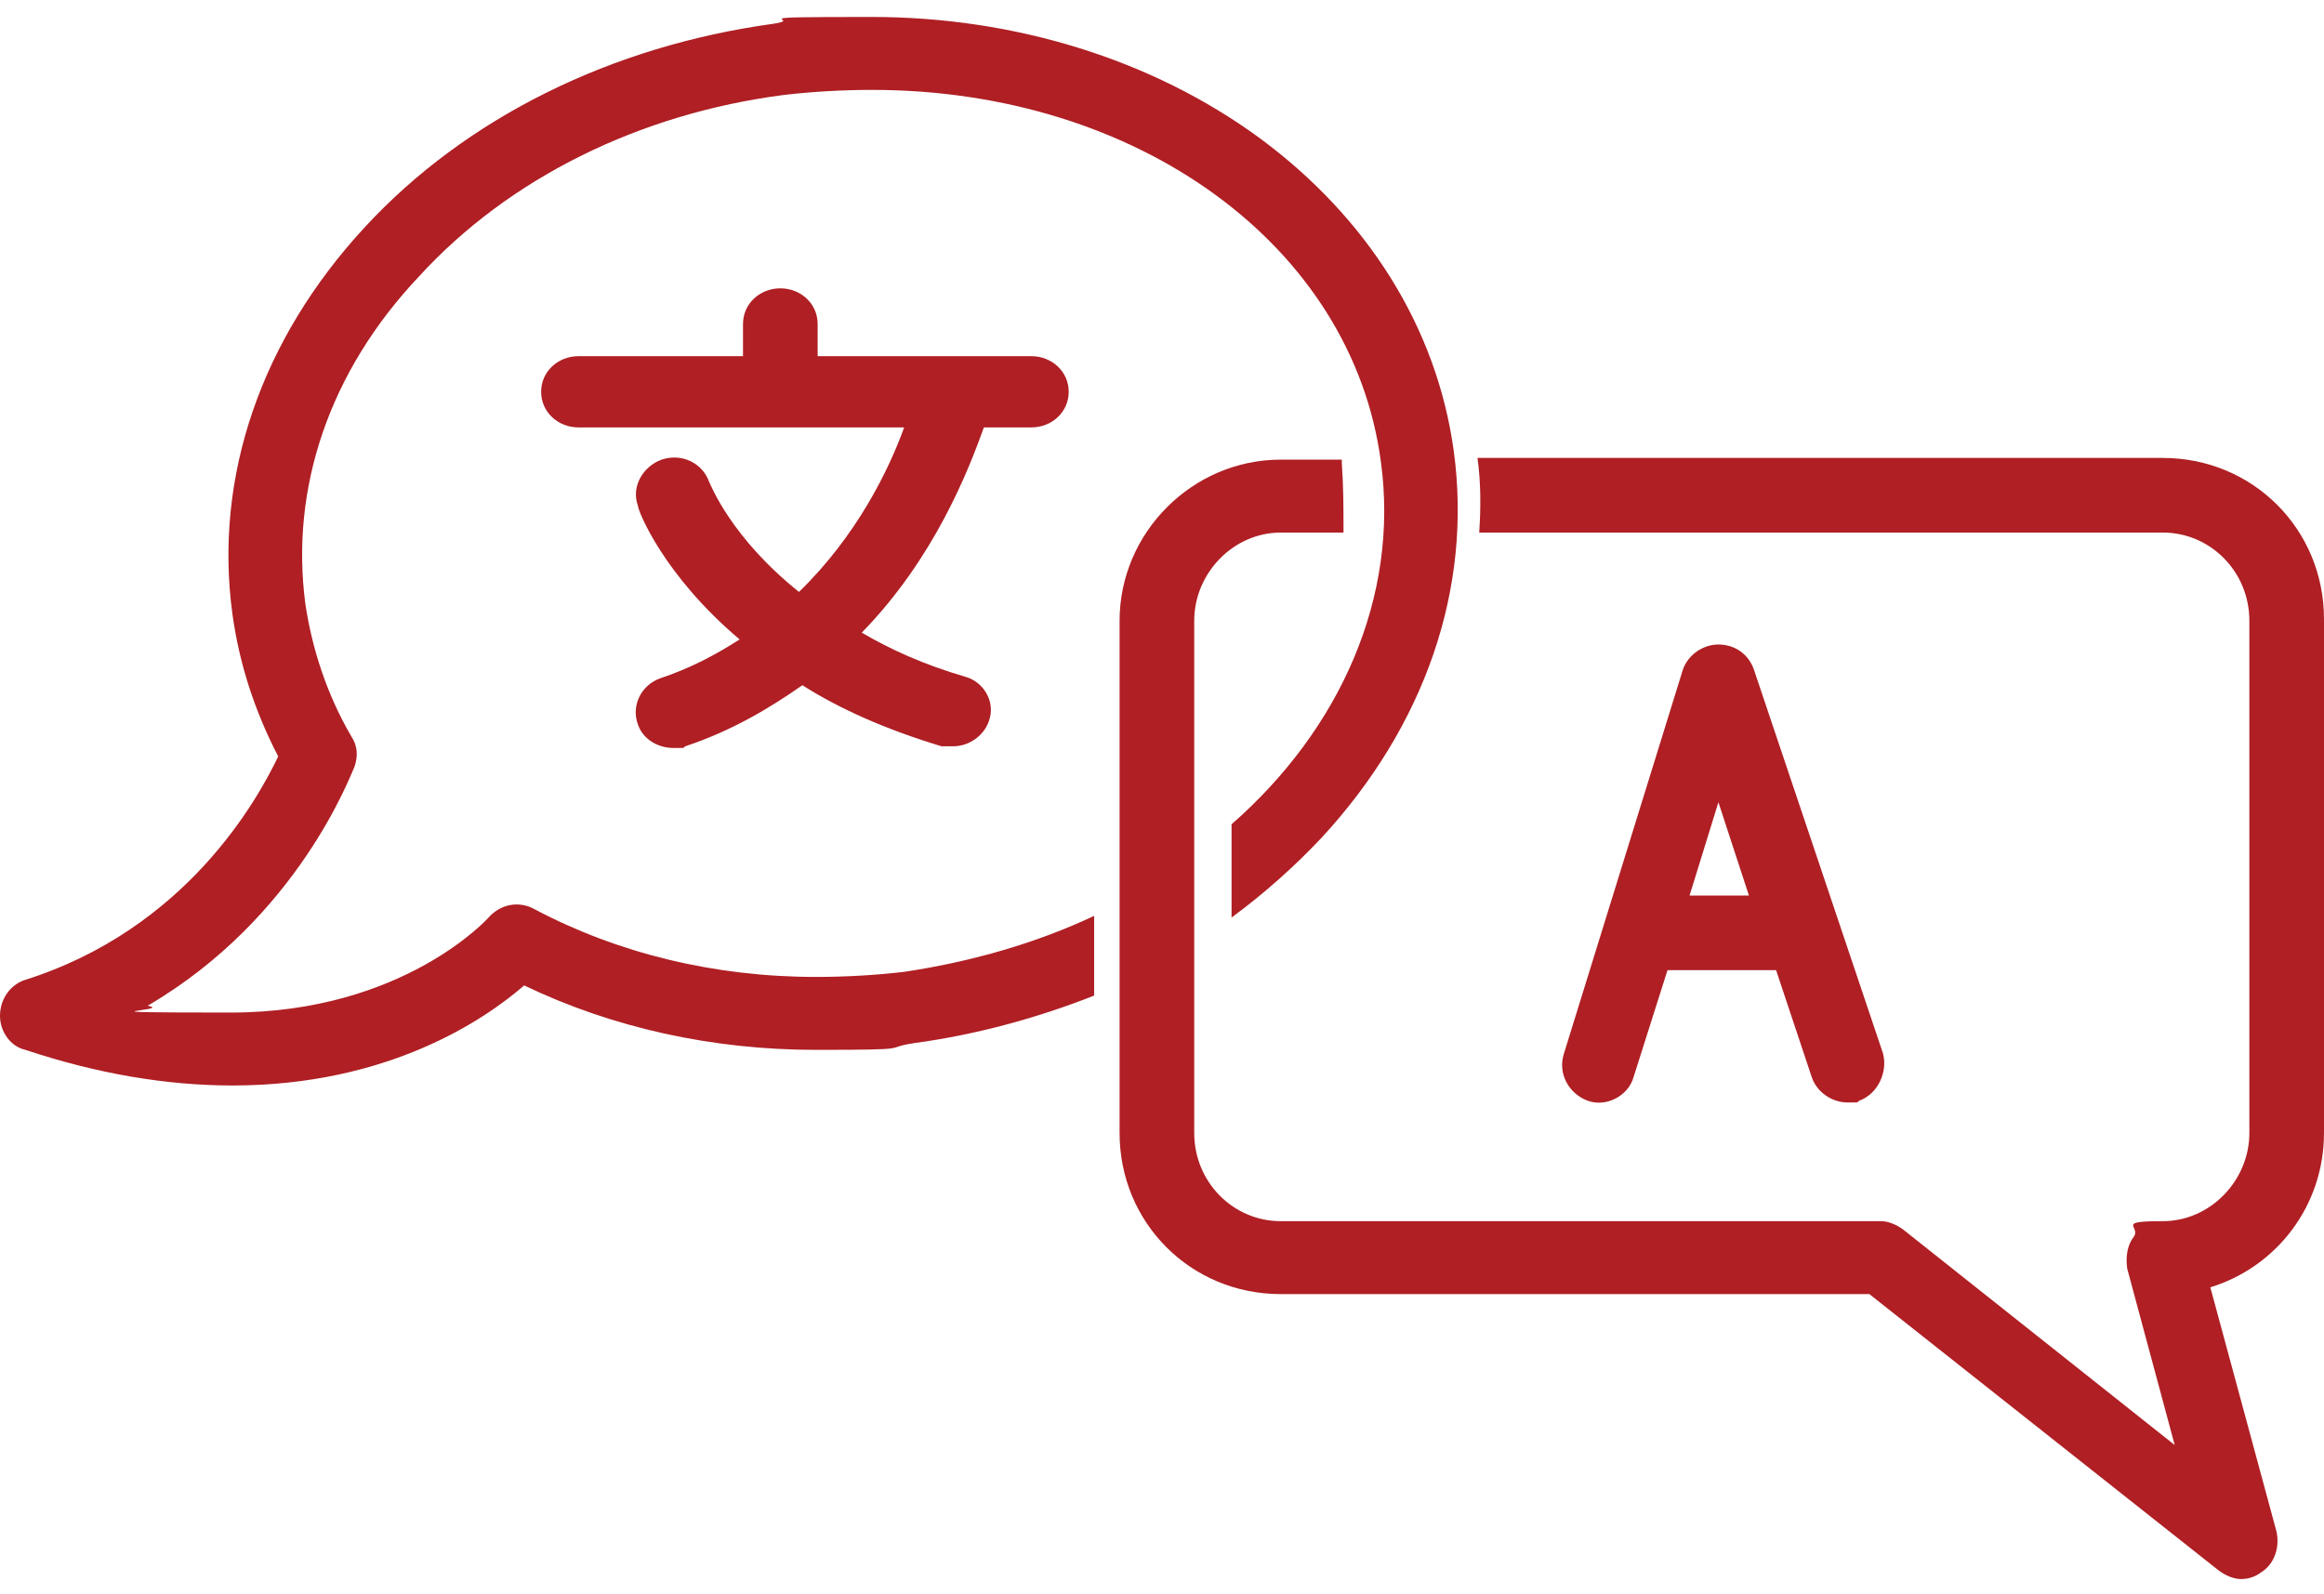 <?xml version="1.0" encoding="UTF-8"?>
<svg id="_レイヤー_1" data-name="レイヤー_1" xmlns="http://www.w3.org/2000/svg" version="1.1" viewBox="0 0 137 94">
  <!-- Generator: Adobe Illustrator 29.6.1, SVG Export Plug-In . SVG Version: 2.1.1 Build 9)  -->
  <defs>
    <style>
      .st0 {
        fill: #af1f24;
      }
    </style>
  </defs>
  <path class="st0" d="M96.3,63.5l2-6.3h6.4l2.1,6.3c.3.9,1.2,1.5,2.1,1.5s.5,0,.7-.1c1.1-.4,1.7-1.7,1.4-2.8l-7.6-22.6c-.3-.9-1.1-1.5-2.1-1.5h0c-.9,0-1.8.6-2.1,1.5l-7,22.6c-.4,1.2.3,2.4,1.4,2.8,1.1.4,2.4-.3,2.7-1.4h0ZM101.3,47.3l1.8,5.5h-3.5l1.7-5.5Z"/>
  <path class="st0" d="M60.8,25.2c1.2,0,2.2-.9,2.2-2.1s-1-2.1-2.2-2.1h-12.6v-1.9c0-1.2-1-2.1-2.2-2.1s-2.2.9-2.2,2.1v1.9h-9.7c-1.2,0-2.2.9-2.2,2.1s1,2.1,2.2,2.1h19.2c-.9,2.5-2.8,6.4-6.2,9.7-4-3.2-5.2-6.3-5.3-6.5-.4-1.1-1.6-1.7-2.8-1.3-1.1.4-1.8,1.6-1.4,2.7,0,.3,1.5,4.1,6,7.9-1.4.9-2.9,1.7-4.7,2.3-1.1.4-1.7,1.6-1.3,2.7.3.9,1.2,1.4,2.1,1.4s.5,0,.7-.1c2.7-.9,4.9-2.2,6.9-3.6,2.2,1.4,4.9,2.6,8.2,3.6.2,0,.4,0,.7,0,.9,0,1.8-.6,2.1-1.5.4-1.1-.3-2.3-1.4-2.6-2.4-.7-4.4-1.6-6.1-2.6,4.3-4.4,6.3-9.6,7.2-12.1h2.8Z"/>
  <path class="st0" d="M137,66.7v-30.2c0-5.3-4.2-9.5-9.5-9.5h-40.4c.2,1.5.2,2.9.1,4.4h40.3c2.8,0,5.1,2.3,5.1,5.2v30.2c0,2.8-2.3,5.2-5.1,5.2s-1.3.3-1.7.9c-.4.5-.5,1.2-.4,1.9l2.8,10.4-16-12.7c-.4-.3-.9-.5-1.3-.5h-35.4c-2.8,0-5.1-2.3-5.1-5.2v-30.2c0-2.8,2.3-5.2,5.1-5.2h3.7c0-1.4,0-2.7-.1-4.1,0,0,0-.2,0-.2h-3.6c-5.2,0-9.5,4.3-9.5,9.5v30.2c0,5.3,4.2,9.5,9.5,9.5h34.7l20.6,16.3c.4.3.9.5,1.3.5s.8-.1,1.2-.4c.8-.5,1.1-1.5.9-2.4l-3.9-14.4c3.9-1.2,6.7-4.8,6.7-9.1h0Z"/>
  <path class="st0" d="M48.1,57.6c-6,0-11.7-1.4-16.6-4-.9-.5-2-.3-2.7.5,0,0-5,5.6-15.2,5.6s-3.2-.1-4.9-.4c8.9-5.2,12-13.7,12.2-14.1.2-.6.2-1.2-.2-1.8-1.4-2.4-2.3-5.1-2.7-7.8-.9-6.8,1.4-13.7,6.7-19.3,5.3-5.8,13-9.6,21.5-10.7,1.7-.2,3.5-.3,5.2-.3,15.7,0,28.3,9.2,30,21.9,1.1,8-2.4,15.8-8.8,21.4v5.5c1.9-1.4,3.7-3,5.3-4.7,6.1-6.6,8.9-14.7,7.8-22.8-1-7.3-5.1-13.8-11.5-18.5-6.3-4.6-14.4-7.1-22.8-7.1s-3.8.1-5.8.4c-9.5,1.3-18.1,5.5-24.1,12-6.1,6.6-8.9,14.7-7.8,22.8.4,2.9,1.3,5.7,2.7,8.4-1.2,2.5-5.4,10.2-15,13.2C.6,58.1,0,58.9,0,59.9c0,.9.6,1.8,1.5,2,4.2,1.4,8.3,2.1,12.2,2.1,9.2,0,14.9-3.9,17.2-5.9,5.2,2.5,11.1,3.8,17.2,3.8s3.8-.1,5.8-.4c3.7-.5,7.3-1.5,10.6-2.8v-4.7c-3.4,1.6-7.2,2.7-11.2,3.3-1.7.2-3.5.3-5.2.3h0Z"/>
</svg>